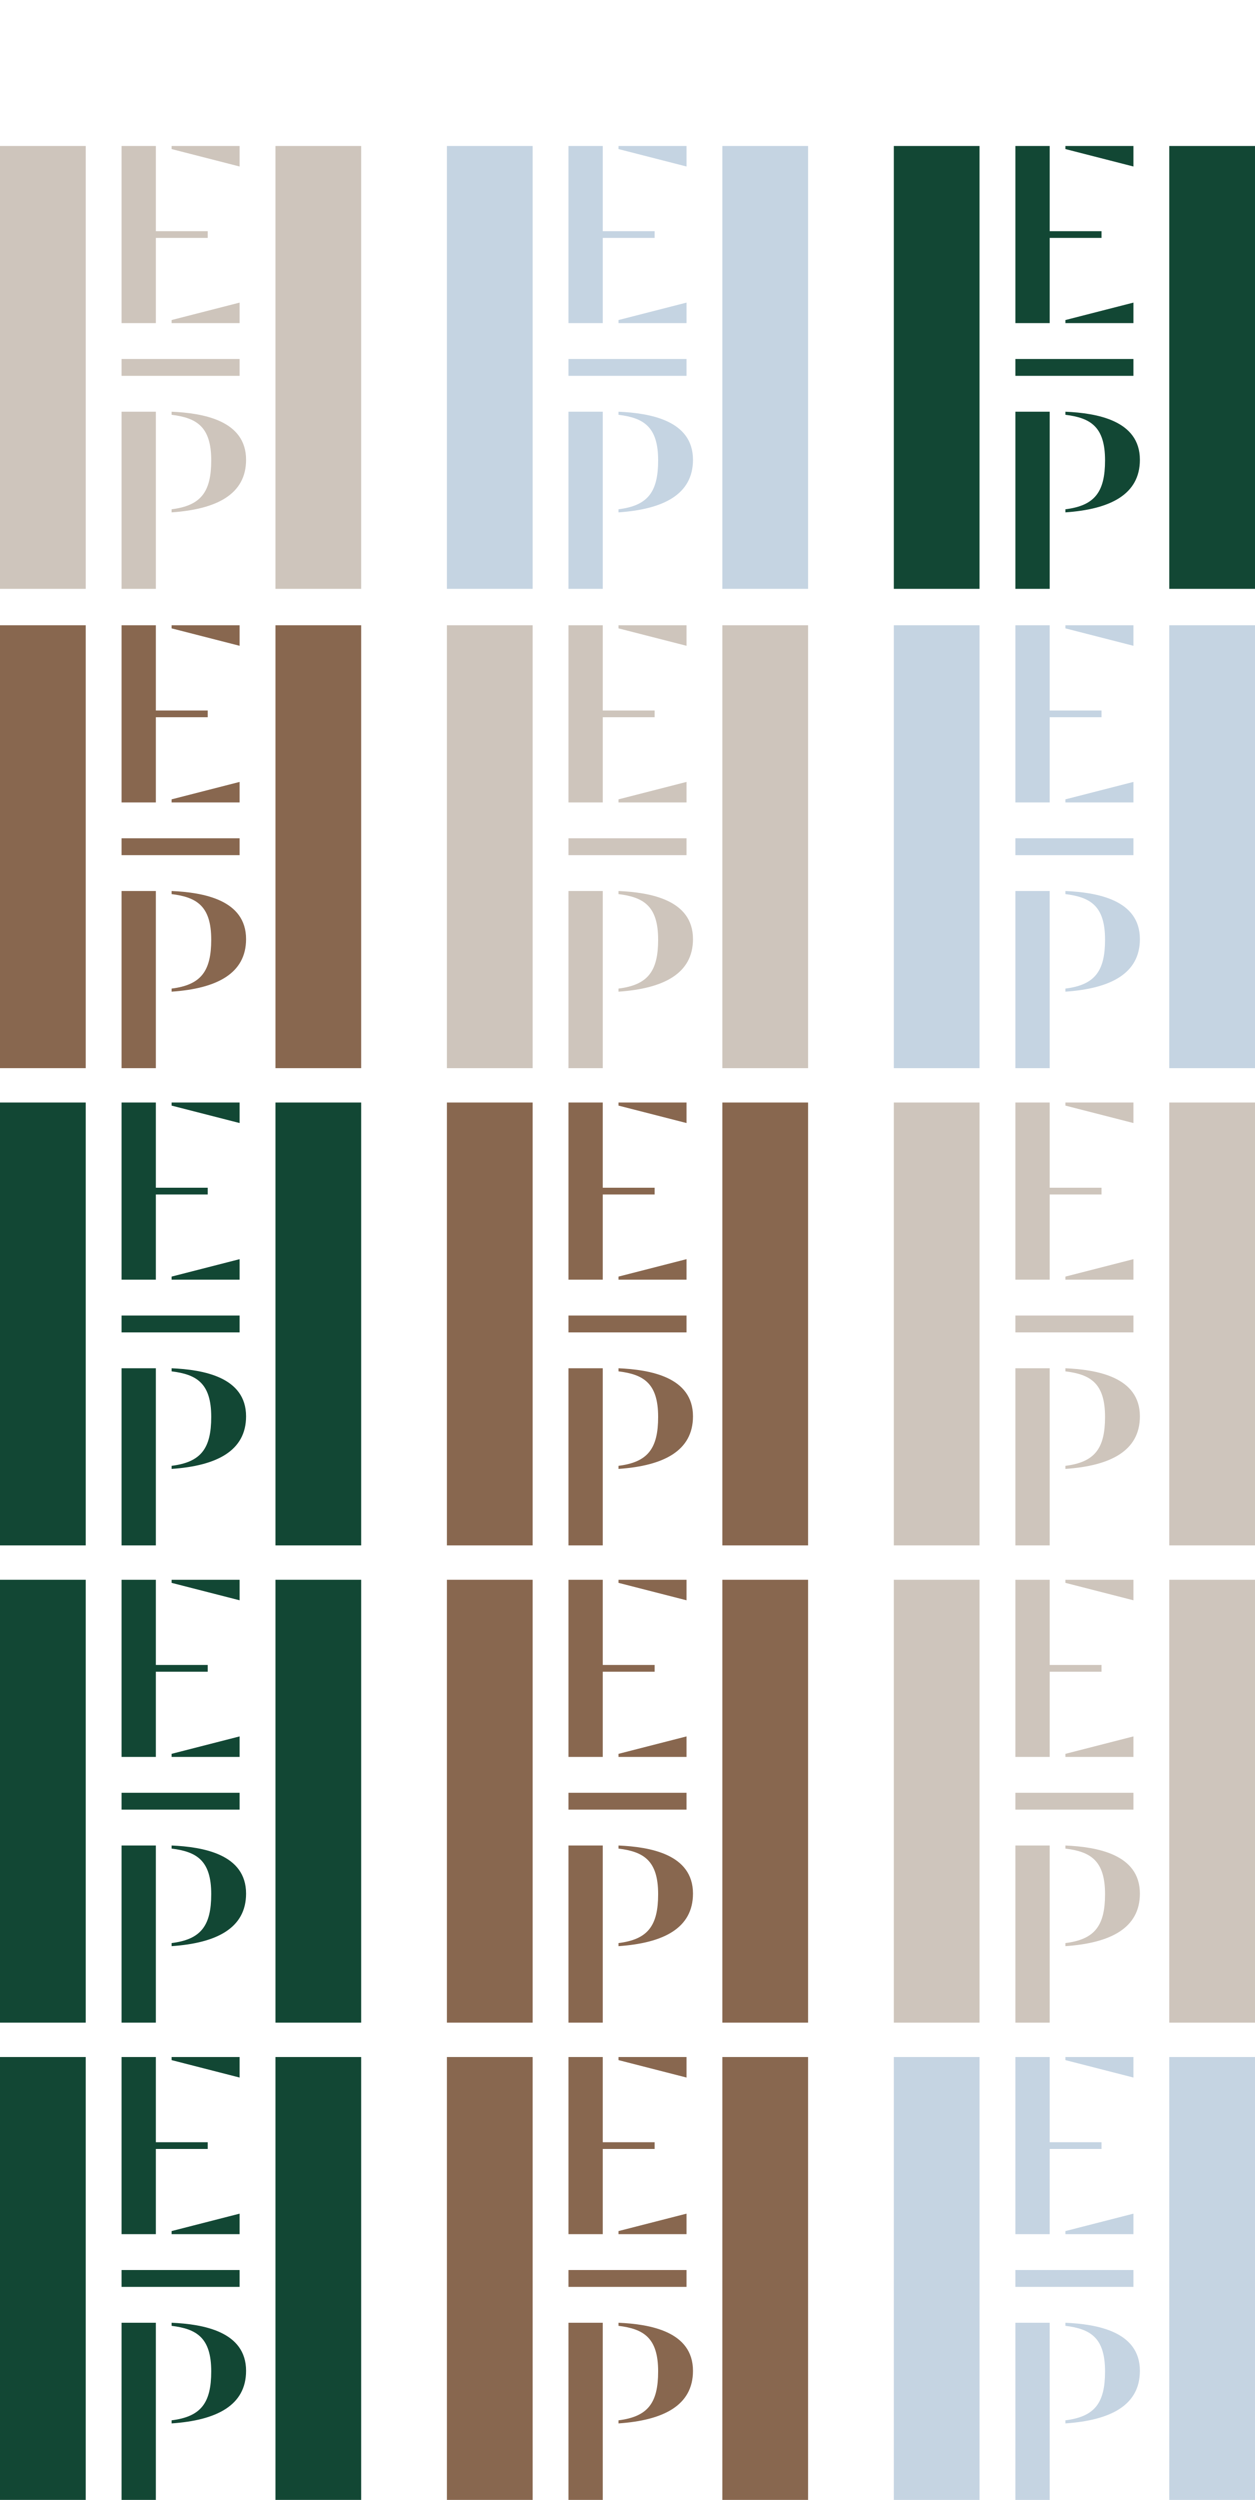 <?xml version="1.0" encoding="utf-8"?>
<!-- Generator: Adobe Illustrator 21.0.0, SVG Export Plug-In . SVG Version: 6.00 Build 0)  -->
<svg version="1.1" id="Capa_1" xmlns="http://www.w3.org/2000/svg" xmlns:xlink="http://www.w3.org/1999/xlink" x="0px" y="0px"
	 viewBox="0 0 430 856.18" style="enable-background:new 0 0 430 856.18;" xml:space="preserve">
<style type="text/css">
	.st0{fill:#CEC5BC;}
	.st1{clip-path:url(#SVGID_2_);fill:#CEC5BC;}
	.st2{fill:#C5D4E2;}
	.st3{clip-path:url(#SVGID_4_);fill:#C5D4E2;}
	.st4{fill:#124734;}
	.st5{clip-path:url(#SVGID_6_);fill:#124734;}
	.st6{fill:#88674F;}
	.st7{clip-path:url(#SVGID_8_);fill:#88674F;}
	.st8{clip-path:url(#SVGID_10_);fill:#CEC5BC;}
	.st9{clip-path:url(#SVGID_12_);fill:#C5D4E2;}
	.st10{clip-path:url(#SVGID_14_);fill:#124734;}
	.st11{clip-path:url(#SVGID_16_);fill:#88674F;}
	.st12{clip-path:url(#SVGID_18_);fill:#CEC5BC;}
	.st13{clip-path:url(#SVGID_20_);fill:#124734;}
	.st14{clip-path:url(#SVGID_22_);fill:#88674F;}
	.st15{clip-path:url(#SVGID_24_);fill:#CEC5BC;}
	.st16{clip-path:url(#SVGID_26_);fill:#124734;}
	.st17{clip-path:url(#SVGID_28_);fill:#88674F;}
	.st18{clip-path:url(#SVGID_30_);fill:#C5D4E2;}
</style>
<rect x="41.652" y="141.003" class="st0" width="11.749" height="60.672"/>
<g>
	<defs>
		<rect id="SVGID_1_" y="49.996" width="430" height="806.184"/>
	</defs>
	<clipPath id="SVGID_2_">
		<use xlink:href="#SVGID_1_"  style="overflow:visible;"/>
	</clipPath>
	<path class="st1" d="M72.373,157.664c0-11.557-5.008-14.543-13.579-15.601v-1.06c10.787,0.481,25.52,2.986,25.52,16.468
		c0,11.846-10.111,16.95-25.52,18.009v-1.059C68.81,173.169,72.373,168.546,72.373,157.664"/>
</g>
<polygon class="st0" points="41.652,49.996 41.652,110.668 53.401,110.668 53.401,81.487 71.171,81.487 71.17,79.176 53.401,79.176 
	53.401,49.996 "/>
<polygon class="st0" points="58.793,49.996 58.793,51.055 82.1,57.026 82.1,49.996 "/>
<polygon class="st0" points="58.793,110.667 82.1,110.667 82.1,103.637 58.793,109.608 "/>
<rect y="49.996" class="st0" width="29.372" height="151.679"/>
<rect x="94.379" y="49.996" class="st0" width="29.372" height="151.679"/>
<rect x="41.652" y="122.947" class="st0" width="40.447" height="5.777"/>
<rect x="194.776" y="141.003" class="st2" width="11.749" height="60.672"/>
<g>
	<defs>
		<rect id="SVGID_3_" y="49.996" width="430" height="806.184"/>
	</defs>
	<clipPath id="SVGID_4_">
		<use xlink:href="#SVGID_3_"  style="overflow:visible;"/>
	</clipPath>
	<path class="st3" d="M225.497,157.664c0-11.557-5.008-14.543-13.579-15.601v-1.06c10.787,0.481,25.52,2.986,25.52,16.468
		c0,11.846-10.111,16.95-25.52,18.009v-1.059C221.934,173.169,225.497,168.546,225.497,157.664"/>
</g>
<polygon class="st2" points="194.776,49.996 194.776,110.668 206.525,110.668 206.525,81.487 224.295,81.487 224.294,79.176 
	206.525,79.176 206.525,49.996 "/>
<polygon class="st2" points="211.918,49.996 211.918,51.055 235.225,57.026 235.225,49.996 "/>
<polygon class="st2" points="211.918,110.667 235.225,110.667 235.225,103.637 211.918,109.608 "/>
<rect x="153.124" y="49.996" class="st2" width="29.372" height="151.679"/>
<rect x="247.504" y="49.996" class="st2" width="29.372" height="151.679"/>
<rect x="194.776" y="122.947" class="st2" width="40.447" height="5.777"/>
<rect x="347.9" y="141.003" class="st4" width="11.749" height="60.672"/>
<g>
	<defs>
		<rect id="SVGID_5_" y="49.996" width="430" height="806.184"/>
	</defs>
	<clipPath id="SVGID_6_">
		<use xlink:href="#SVGID_5_"  style="overflow:visible;"/>
	</clipPath>
	<path class="st5" d="M378.621,157.664c0-11.557-5.008-14.543-13.579-15.601v-1.06c10.787,0.481,25.52,2.986,25.52,16.468
		c0,11.846-10.111,16.95-25.52,18.009v-1.059C375.058,173.169,378.621,168.546,378.621,157.664"/>
</g>
<polygon class="st4" points="347.9,49.996 347.9,110.668 359.649,110.668 359.649,81.487 377.419,81.487 377.418,79.176 
	359.649,79.176 359.649,49.996 "/>
<polygon class="st4" points="365.042,49.996 365.042,51.055 388.349,57.026 388.349,49.996 "/>
<polygon class="st4" points="365.042,110.667 388.349,110.667 388.349,103.637 365.042,109.608 "/>
<rect x="306.248" y="49.996" class="st4" width="29.372" height="151.679"/>
<rect x="400.628" y="49.996" class="st4" width="29.372" height="151.679"/>
<rect x="347.9" y="122.947" class="st4" width="40.447" height="5.777"/>
<rect x="41.652" y="305.158" class="st6" width="11.749" height="60.672"/>
<g>
	<defs>
		<rect id="SVGID_7_" y="49.996" width="430" height="806.184"/>
	</defs>
	<clipPath id="SVGID_8_">
		<use xlink:href="#SVGID_7_"  style="overflow:visible;"/>
	</clipPath>
	<path class="st7" d="M72.373,321.819c0-11.557-5.008-14.543-13.579-15.601v-1.06c10.787,0.482,25.52,2.986,25.52,16.468
		c0,11.846-10.111,16.95-25.52,18.009v-1.059C68.81,337.324,72.373,332.702,72.373,321.819"/>
</g>
<polygon class="st6" points="71.171,245.641 71.17,243.331 53.401,243.331 53.401,214.151 41.652,214.151 41.652,274.823 
	53.401,274.823 53.401,245.641 "/>
<polygon class="st6" points="58.793,214.15 58.793,215.209 82.1,221.18 82.1,214.15 "/>
<polygon class="st6" points="58.793,274.822 82.1,274.822 82.1,267.792 58.793,273.763 "/>
<rect y="214.15" class="st6" width="29.372" height="151.679"/>
<rect x="94.38" y="214.15" class="st6" width="29.372" height="151.68"/>
<rect x="41.652" y="287.102" class="st6" width="40.447" height="5.777"/>
<rect x="194.776" y="305.158" class="st0" width="11.749" height="60.672"/>
<g>
	<defs>
		<rect id="SVGID_9_" y="49.996" width="430" height="806.184"/>
	</defs>
	<clipPath id="SVGID_10_">
		<use xlink:href="#SVGID_9_"  style="overflow:visible;"/>
	</clipPath>
	<path class="st8" d="M225.497,321.819c0-11.557-5.008-14.543-13.579-15.601v-1.06c10.787,0.482,25.52,2.986,25.52,16.468
		c0,11.846-10.111,16.95-25.52,18.009v-1.059C221.934,337.324,225.497,332.702,225.497,321.819"/>
</g>
<polygon class="st0" points="224.295,245.641 224.294,243.331 206.525,243.331 206.525,214.151 194.776,214.151 194.776,274.823 
	206.525,274.823 206.525,245.641 "/>
<polygon class="st0" points="211.918,214.15 211.918,215.209 235.225,221.18 235.225,214.15 "/>
<polygon class="st0" points="211.918,274.822 235.225,274.822 235.225,267.792 211.918,273.763 "/>
<rect x="153.124" y="214.15" class="st0" width="29.372" height="151.68"/>
<rect x="247.504" y="214.15" class="st0" width="29.372" height="151.68"/>
<rect x="194.776" y="287.102" class="st0" width="40.447" height="5.777"/>
<rect x="347.9" y="305.158" class="st2" width="11.749" height="60.672"/>
<g>
	<defs>
		<rect id="SVGID_11_" y="49.996" width="430" height="806.184"/>
	</defs>
	<clipPath id="SVGID_12_">
		<use xlink:href="#SVGID_11_"  style="overflow:visible;"/>
	</clipPath>
	<path class="st9" d="M378.621,321.819c0-11.557-5.008-14.543-13.579-15.601v-1.06c10.787,0.481,25.52,2.986,25.52,16.468
		c0,11.846-10.111,16.95-25.52,18.009v-1.059C375.058,337.324,378.621,332.701,378.621,321.819"/>
</g>
<polygon class="st2" points="377.419,245.641 377.418,243.331 359.649,243.331 359.649,214.151 347.9,214.151 347.9,274.823 
	359.649,274.823 359.649,245.641 "/>
<polygon class="st2" points="365.042,214.15 365.042,215.209 388.349,221.18 388.349,214.15 "/>
<polygon class="st2" points="365.042,274.822 388.349,274.822 388.349,267.792 365.042,273.763 "/>
<rect x="306.249" y="214.15" class="st2" width="29.372" height="151.68"/>
<rect x="400.628" y="214.15" class="st2" width="29.372" height="151.679"/>
<rect x="347.9" y="287.102" class="st2" width="40.447" height="5.777"/>
<rect x="41.652" y="468.608" class="st4" width="11.749" height="60.672"/>
<g>
	<defs>
		<rect id="SVGID_13_" y="49.996" width="430" height="806.184"/>
	</defs>
	<clipPath id="SVGID_14_">
		<use xlink:href="#SVGID_13_"  style="overflow:visible;"/>
	</clipPath>
	<path class="st10" d="M72.373,485.269c0-11.557-5.008-14.543-13.579-15.601v-1.06c10.787,0.482,25.52,2.986,25.52,16.468
		c0,11.846-10.111,16.95-25.52,18.009v-1.059C68.81,500.774,72.373,496.151,72.373,485.269"/>
</g>
<polygon class="st4" points="71.171,409.092 71.17,406.781 53.401,406.781 53.401,377.601 41.652,377.601 41.652,438.273 
	53.401,438.273 53.401,409.092 "/>
<polygon class="st4" points="58.793,377.6 58.793,378.659 82.1,384.63 82.1,377.6 "/>
<polygon class="st4" points="58.793,438.272 82.1,438.272 82.1,431.242 58.793,437.213 "/>
<rect y="377.6" class="st4" width="29.372" height="151.68"/>
<rect x="94.38" y="377.6" class="st4" width="29.372" height="151.68"/>
<rect x="41.652" y="450.552" class="st4" width="40.447" height="5.777"/>
<rect x="194.776" y="468.608" class="st6" width="11.749" height="60.672"/>
<g>
	<defs>
		<rect id="SVGID_15_" y="49.996" width="430" height="806.184"/>
	</defs>
	<clipPath id="SVGID_16_">
		<use xlink:href="#SVGID_15_"  style="overflow:visible;"/>
	</clipPath>
	<path class="st11" d="M225.497,485.269c0-11.557-5.008-14.543-13.579-15.601v-1.06c10.787,0.482,25.52,2.986,25.52,16.468
		c0,11.846-10.111,16.95-25.52,18.009v-1.059C221.934,500.774,225.497,496.151,225.497,485.269"/>
</g>
<polygon class="st6" points="224.295,409.092 224.294,406.781 206.525,406.781 206.525,377.601 194.776,377.601 194.776,438.273 
	206.525,438.273 206.525,409.092 "/>
<polygon class="st6" points="211.918,377.6 211.918,378.659 235.225,384.63 235.225,377.6 "/>
<polygon class="st6" points="211.918,438.272 235.225,438.272 235.225,431.242 211.918,437.213 "/>
<rect x="153.124" y="377.6" class="st6" width="29.372" height="151.68"/>
<rect x="247.504" y="377.6" class="st6" width="29.372" height="151.68"/>
<rect x="194.776" y="450.552" class="st6" width="40.447" height="5.777"/>
<rect x="347.9" y="468.608" class="st0" width="11.749" height="60.672"/>
<g>
	<defs>
		<rect id="SVGID_17_" y="49.996" width="430" height="806.184"/>
	</defs>
	<clipPath id="SVGID_18_">
		<use xlink:href="#SVGID_17_"  style="overflow:visible;"/>
	</clipPath>
	<path class="st12" d="M378.621,485.269c0-11.557-5.008-14.543-13.579-15.601v-1.06c10.787,0.482,25.52,2.986,25.52,16.468
		c0,11.846-10.111,16.95-25.52,18.009v-1.059C375.058,500.774,378.621,496.151,378.621,485.269"/>
</g>
<polygon class="st0" points="377.419,409.091 377.418,406.781 359.649,406.781 359.649,377.6 347.9,377.6 347.9,438.272 
	359.649,438.272 359.649,409.091 "/>
<polygon class="st0" points="365.042,377.6 365.042,378.659 388.349,384.63 388.349,377.6 "/>
<polygon class="st0" points="365.042,438.272 388.349,438.272 388.349,431.242 365.042,437.213 "/>
<rect x="306.249" y="377.6" class="st0" width="29.372" height="151.68"/>
<rect x="400.628" y="377.6" class="st0" width="29.372" height="151.679"/>
<rect x="347.9" y="450.552" class="st0" width="40.447" height="5.777"/>
<rect x="41.652" y="632.058" class="st4" width="11.749" height="60.672"/>
<g>
	<defs>
		<rect id="SVGID_19_" y="49.996" width="430" height="806.184"/>
	</defs>
	<clipPath id="SVGID_20_">
		<use xlink:href="#SVGID_19_"  style="overflow:visible;"/>
	</clipPath>
	<path class="st13" d="M72.373,648.719c0-11.557-5.008-14.543-13.579-15.601v-1.06c10.787,0.482,25.52,2.986,25.52,16.468
		c0,11.846-10.111,16.95-25.52,18.009v-1.059C68.81,664.224,72.373,659.601,72.373,648.719"/>
</g>
<polygon class="st4" points="71.171,572.542 71.17,570.231 53.401,570.231 53.401,541.051 41.652,541.051 41.652,601.723 
	53.401,601.723 53.401,572.542 "/>
<polygon class="st4" points="58.793,541.05 58.793,542.109 82.1,548.08 82.1,541.05 "/>
<polygon class="st4" points="58.793,601.722 82.1,601.722 82.1,594.692 58.793,600.663 "/>
<rect y="541.05" class="st4" width="29.372" height="151.68"/>
<rect x="94.38" y="541.05" class="st4" width="29.372" height="151.68"/>
<rect x="41.652" y="614.002" class="st4" width="40.447" height="5.777"/>
<rect x="194.776" y="632.058" class="st6" width="11.749" height="60.672"/>
<g>
	<defs>
		<rect id="SVGID_21_" y="49.996" width="430" height="806.184"/>
	</defs>
	<clipPath id="SVGID_22_">
		<use xlink:href="#SVGID_21_"  style="overflow:visible;"/>
	</clipPath>
	<path class="st14" d="M225.497,648.719c0-11.557-5.008-14.543-13.579-15.601v-1.06c10.787,0.482,25.52,2.986,25.52,16.468
		c0,11.846-10.111,16.95-25.52,18.009v-1.059C221.934,664.224,225.497,659.601,225.497,648.719"/>
</g>
<polygon class="st6" points="224.295,572.542 224.294,570.231 206.525,570.231 206.525,541.051 194.776,541.051 194.776,601.723 
	206.525,601.723 206.525,572.542 "/>
<polygon class="st6" points="211.918,541.05 211.918,542.109 235.225,548.08 235.225,541.05 "/>
<polygon class="st6" points="211.918,601.722 235.225,601.722 235.225,594.692 211.918,600.663 "/>
<rect x="153.124" y="541.05" class="st6" width="29.372" height="151.68"/>
<rect x="247.504" y="541.05" class="st6" width="29.372" height="151.68"/>
<rect x="194.776" y="614.002" class="st6" width="40.447" height="5.777"/>
<rect x="347.9" y="632.058" class="st0" width="11.749" height="60.672"/>
<g>
	<defs>
		<rect id="SVGID_23_" y="49.996" width="430" height="806.184"/>
	</defs>
	<clipPath id="SVGID_24_">
		<use xlink:href="#SVGID_23_"  style="overflow:visible;"/>
	</clipPath>
	<path class="st15" d="M378.621,648.719c0-11.557-5.008-14.543-13.579-15.601v-1.06c10.787,0.482,25.52,2.986,25.52,16.468
		c0,11.846-10.111,16.95-25.52,18.009v-1.059C375.058,664.224,378.621,659.601,378.621,648.719"/>
</g>
<polygon class="st0" points="377.419,572.542 377.418,570.231 359.649,570.231 359.649,541.051 347.9,541.051 347.9,601.723 
	359.649,601.723 359.649,572.542 "/>
<polygon class="st0" points="365.042,541.05 365.042,542.109 388.349,548.08 388.349,541.05 "/>
<polygon class="st0" points="365.042,601.722 388.349,601.722 388.349,594.692 365.042,600.663 "/>
<rect x="306.249" y="541.05" class="st0" width="29.372" height="151.68"/>
<rect x="400.628" y="541.05" class="st0" width="29.372" height="151.68"/>
<rect x="347.9" y="614.002" class="st0" width="40.447" height="5.777"/>
<rect x="41.652" y="795.508" class="st4" width="11.749" height="60.672"/>
<g>
	<defs>
		<rect id="SVGID_25_" y="49.996" width="430" height="806.184"/>
	</defs>
	<clipPath id="SVGID_26_">
		<use xlink:href="#SVGID_25_"  style="overflow:visible;"/>
	</clipPath>
	<path class="st16" d="M72.373,812.169c0-11.557-5.008-14.543-13.579-15.601v-1.06c10.787,0.482,25.52,2.986,25.52,16.468
		c0,11.846-10.111,16.95-25.52,18.009v-1.059C68.81,827.674,72.373,823.051,72.373,812.169"/>
</g>
<polygon class="st4" points="71.171,735.992 71.17,733.681 53.401,733.681 53.401,704.501 41.652,704.501 41.652,765.173 
	53.401,765.173 53.401,735.992 "/>
<polygon class="st4" points="58.793,704.5 58.793,705.56 82.1,711.531 82.1,704.5 "/>
<polygon class="st4" points="58.793,765.172 82.1,765.172 82.1,758.142 58.793,764.113 "/>
<rect y="704.5" class="st4" width="29.372" height="151.68"/>
<rect x="94.379" y="704.5" class="st4" width="29.372" height="151.68"/>
<rect x="41.652" y="777.452" class="st4" width="40.447" height="5.777"/>
<rect x="194.776" y="795.508" class="st6" width="11.749" height="60.672"/>
<g>
	<defs>
		<rect id="SVGID_27_" y="49.996" width="430" height="806.184"/>
	</defs>
	<clipPath id="SVGID_28_">
		<use xlink:href="#SVGID_27_"  style="overflow:visible;"/>
	</clipPath>
	<path class="st17" d="M225.497,812.169c0-11.557-5.008-14.543-13.579-15.601v-1.06c10.787,0.482,25.52,2.986,25.52,16.468
		c0,11.846-10.111,16.95-25.52,18.009v-1.059C221.934,827.674,225.497,823.051,225.497,812.169"/>
</g>
<polygon class="st6" points="224.295,735.992 224.294,733.681 206.525,733.681 206.525,704.501 194.776,704.501 194.776,765.173 
	206.525,765.173 206.525,735.992 "/>
<polygon class="st6" points="211.918,704.5 211.918,705.56 235.225,711.531 235.225,704.5 "/>
<polygon class="st6" points="211.918,765.172 235.225,765.172 235.225,758.142 211.918,764.113 "/>
<rect x="153.124" y="704.5" class="st6" width="29.372" height="151.68"/>
<rect x="247.504" y="704.5" class="st6" width="29.372" height="151.68"/>
<rect x="194.776" y="777.452" class="st6" width="40.447" height="5.777"/>
<rect x="347.9" y="795.508" class="st2" width="11.749" height="60.672"/>
<g>
	<defs>
		<rect id="SVGID_29_" y="49.996" width="430" height="806.184"/>
	</defs>
	<clipPath id="SVGID_30_">
		<use xlink:href="#SVGID_29_"  style="overflow:visible;"/>
	</clipPath>
	<path class="st18" d="M378.621,812.169c0-11.557-5.008-14.543-13.579-15.601v-1.06c10.787,0.482,25.52,2.986,25.52,16.468
		c0,11.846-10.111,16.95-25.52,18.009v-1.059C375.058,827.674,378.621,823.051,378.621,812.169"/>
</g>
<polygon class="st2" points="377.419,735.992 377.418,733.681 359.649,733.681 359.649,704.501 347.9,704.501 347.9,765.173 
	359.649,765.173 359.649,735.992 "/>
<polygon class="st2" points="365.042,704.5 365.042,705.56 388.349,711.531 388.349,704.5 "/>
<polygon class="st2" points="365.042,765.172 388.349,765.172 388.349,758.142 365.042,764.113 "/>
<rect x="306.248" y="704.5" class="st2" width="29.372" height="151.68"/>
<rect x="400.628" y="704.5" class="st2" width="29.372" height="151.68"/>
<rect x="347.9" y="777.452" class="st2" width="40.447" height="5.777"/>
</svg>
